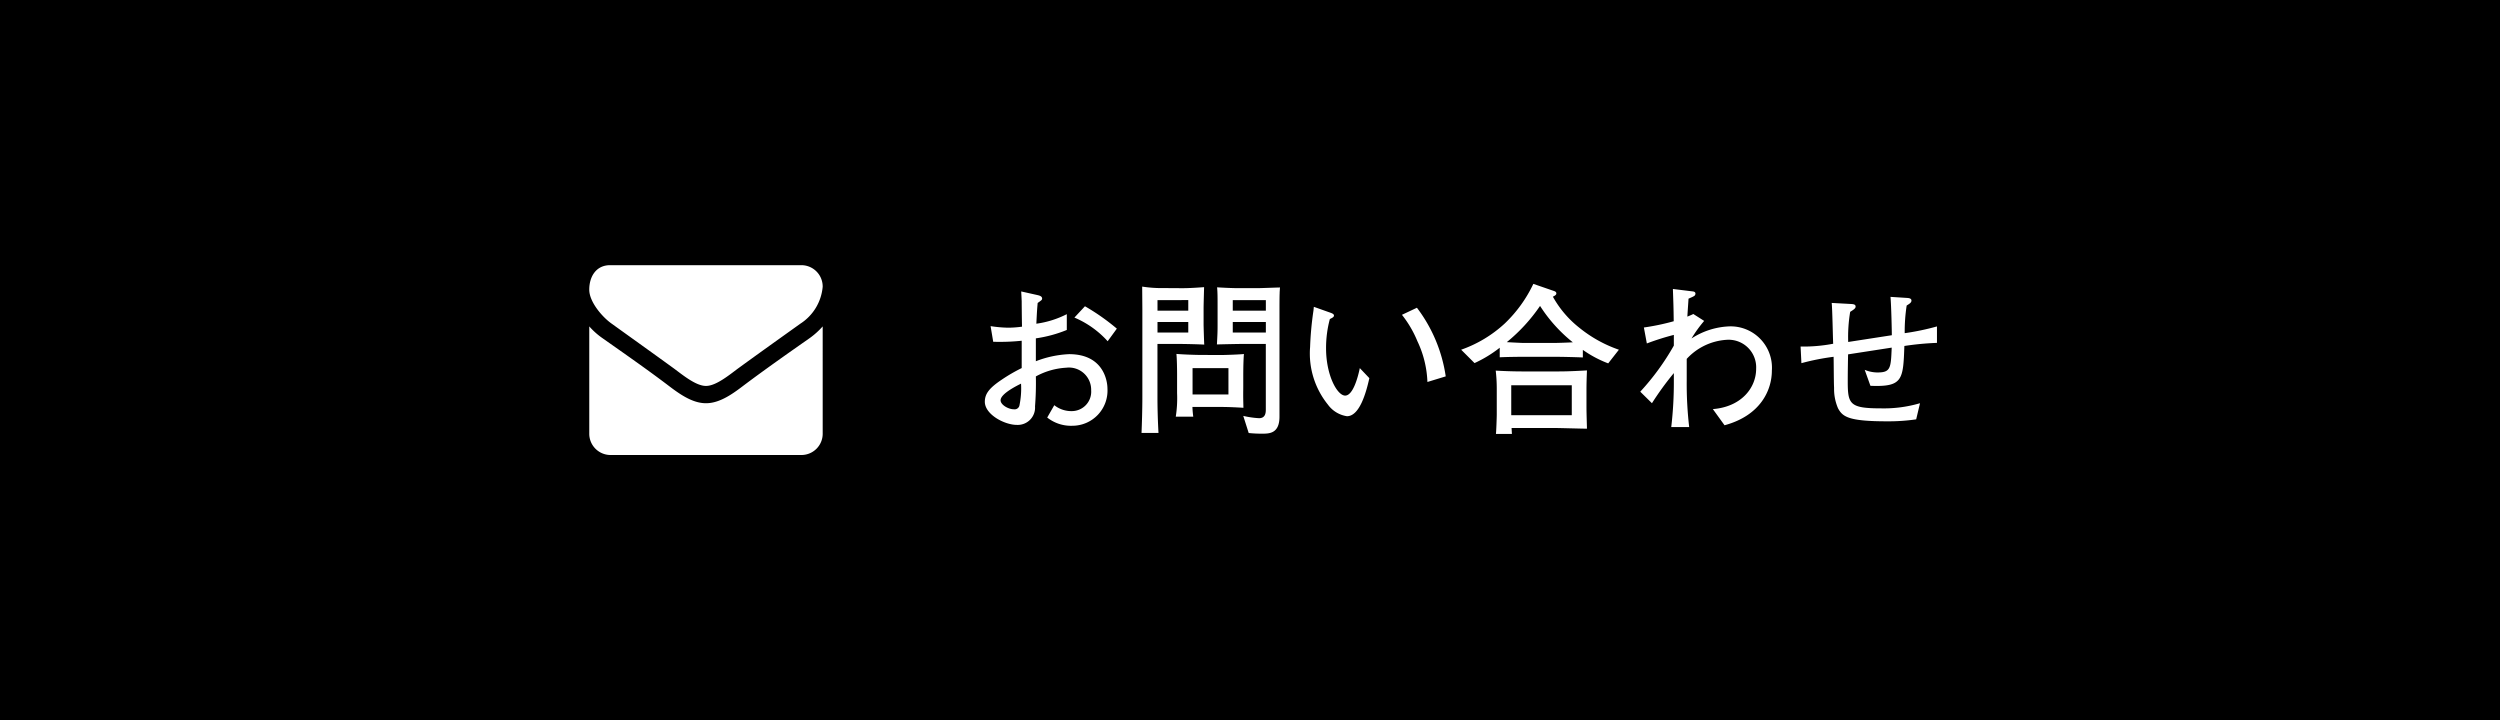 <svg height="70" viewBox="0 0 243 70" width="243" xmlns="http://www.w3.org/2000/svg"><path d="m0 0h243v70h-243z"/><g fill="#fff"><path d="m5.536-12.672c.016.288.032.56.048.96 0 .352.016 2.064.032 2.464a10.091 10.091 0 0 1 -1.328.1 12.286 12.286 0 0 1 -1.728-.152l.256 1.52a20.811 20.811 0 0 0 2.768-.1v2.656a16.232 16.232 0 0 0 -1.936 1.124c-1.148.772-1.648 1.332-1.648 2.148 0 1.232 1.9 2.252 3.12 2.252a1.685 1.685 0 0 0 1.76-1.8 29.117 29.117 0 0 0 .08-2.912 6.953 6.953 0 0 1 2.96-.848 2.16 2.16 0 0 1 2.416 2.192 1.889 1.889 0 0 1 -1.872 2.028 2.658 2.658 0 0 1 -1.712-.576l-.688 1.2a3.713 3.713 0 0 0 2.448.8 3.417 3.417 0 0 0 3.408-3.6c0-.832-.432-3.36-3.728-3.36a10.116 10.116 0 0 0 -3.232.688v-2.224a12.658 12.658 0 0 0 3.008-.816v-1.536a9.273 9.273 0 0 1 -2.96.928c.064-1.312.08-1.472.128-2.016.384-.272.432-.3.432-.432 0-.24-.3-.3-.528-.352zm-.016 8.96a8.151 8.151 0 0 1 -.16 2.144.477.477 0 0 1 -.528.352c-.544 0-1.3-.432-1.3-.88.004-.656 1.684-1.456 1.988-1.616zm9.312-5.344a21.115 21.115 0 0 0 -3.1-2.176l-1.024 1.1a9.157 9.157 0 0 1 3.232 2.3zm11.728-3.936c-.512 0-1.488-.048-1.984-.08.048.464.048.976.048 1.9v1.812c0 .7-.016.9-.064 1.84.56-.016 2-.048 2.384-.048h2.368v6.4c0 .416-.112.816-.656.816a8.647 8.647 0 0 1 -1.536-.224l.528 1.664a11.813 11.813 0 0 0 1.312.064c.672 0 1.68 0 1.68-1.648v-10.384c0-.224 0-1.328.016-1.584 0-.192.016-.32.032-.592-.3 0-1.824.064-2.176.064zm-.46 2.192v-1.024h3.216v1.024zm3.216 1.1v1.024h-3.216v-1.024zm-3.636 4.484v2.56h-3.488v-2.56zm-2.688-1.284c-.56 0-1.824-.048-2.368-.1.048.48.064 1.44.064 2v1.824a11.65 11.65 0 0 1 -.128 2.276h1.7a9.007 9.007 0 0 1 -.08-.944h2.78c.816 0 1.616.048 2.176.08-.036-1.356-.016-1.536-.016-2.076v-.96c0-1.12.032-1.84.064-2.192-.336.048-1.84.1-2.224.1zm-3.664-6.5a11.835 11.835 0 0 1 -2.032-.144c0 .32.016 1.872.016 2.224v8.528c0 1.264-.048 2.672-.08 3.472h1.648c-.064-1.168-.1-2.336-.1-3.52v-5.128h2.18c.48 0 1.9.032 2.368.064-.016-.192-.064-1.776-.064-1.968v-1.584c0-.32.048-1.936.048-2.032-.7.048-1.408.1-2.128.1zm2.448 1.168v1.032h-2.992v-1.024zm0 2.128v1.024h-2.992v-1.02zm12.208-1.472c-.016.064-.032.352-.048.416a31.443 31.443 0 0 0 -.32 3.5 7.9 7.9 0 0 0 1.728 5.584 2.8 2.8 0 0 0 1.856 1.132c1.216 0 1.856-2.256 2.176-3.7l-.928-.976c-.176.864-.656 2.672-1.424 2.672s-1.856-1.968-1.856-4.592a10.83 10.83 0 0 1 .368-2.848c.224-.112.4-.192.4-.336 0-.16-.176-.224-.5-.336zm12.816 6.76a14.479 14.479 0 0 0 -2.8-6.672l-1.456.688a10.575 10.575 0 0 1 1.5 2.56 10.065 10.065 0 0 1 .976 3.968zm13.328-2.576a11.04 11.04 0 0 0 2.464 1.312l1.04-1.328a12.634 12.634 0 0 1 -3.856-2.144 10.041 10.041 0 0 1 -2.56-3.008c.208-.112.336-.176.336-.32 0-.16-.144-.208-.336-.272l-1.9-.656a13.013 13.013 0 0 1 -2.784 3.856 12.18 12.18 0 0 1 -4.232 2.544l1.3 1.3a12.213 12.213 0 0 0 2.448-1.492v.928c.64-.032 1.744-.048 2.384-.048h2.912c.736 0 2.064.032 2.784.064zm-5.76-.672c-.16 0-1.424-.064-1.632-.08a16.559 16.559 0 0 0 3.232-3.52 14.586 14.586 0 0 0 3.184 3.536c-.544.032-1.536.064-1.936.064zm-.1 2.768c-1.056 0-2.048-.048-2.608-.08a15.137 15.137 0 0 1 .1 1.712v2.544c0 .288-.048 1.632-.08 1.9h1.552c0-.048-.032-.544-.032-.576h4.352c.416 0 2.5.064 2.976.064-.016-.588-.048-1.532-.048-2.124v-1.7c0-.432.016-1.152.048-1.84-1.776.1-2.4.1-2.976.1zm4.784 1.344v2.912h-5.884v-2.912zm11.812-6.928c-.192.1-.272.128-.576.256 0-.128.1-1.536.112-1.744.064-.032.416-.176.48-.224a.291.291 0 0 0 .192-.272c0-.128-.112-.192-.24-.208l-1.952-.24c.048 1.424.064 1.712.08 3.136a22.163 22.163 0 0 1 -2.9.608l.288 1.552a24.82 24.82 0 0 1 2.624-.832v1.04a23.951 23.951 0 0 1 -3.264 4.48l1.136 1.12a29.032 29.032 0 0 1 2.128-2.928v.72a36.936 36.936 0 0 1 -.252 4.528h1.744a36.567 36.567 0 0 1 -.24-4.528v-2.1a5.748 5.748 0 0 1 3.9-1.856 2.68 2.68 0 0 1 2.848 2.816c0 1.856-1.44 3.7-4.208 3.92l1.136 1.572c3.54-.96 4.6-3.456 4.6-5.312a4.018 4.018 0 0 0 -4.144-4.3 7.246 7.246 0 0 0 -3.668 1.176 12.878 12.878 0 0 1 1.232-1.708zm19.168-1.664c.08.96.128 3.36.128 3.728l-4.24.656a14.81 14.81 0 0 1 .192-2.928c.352-.224.528-.336.528-.512 0-.224-.224-.24-.5-.256l-1.824-.1c.064.56.112 3.344.144 3.968a15.4 15.4 0 0 1 -3.168.272l.08 1.616a22.9 22.9 0 0 1 3.128-.62c.016.432.016 2.528.048 3.008a4.745 4.745 0 0 0 .384 2c.444.812.988 1.264 4.768 1.264a18.55 18.55 0 0 0 2.828-.192l.372-1.568a12.451 12.451 0 0 1 -3.808.5c-3.04 0-3.216-.416-3.216-2.624 0-.88.016-1.76.032-2.624l4.24-.656c-.08 2-.1 2.416-1.392 2.416a3.281 3.281 0 0 1 -1.232-.256l.556 1.552c3.152.128 3.184-.592 3.3-3.872a27.432 27.432 0 0 1 3.168-.3v-1.6a23.874 23.874 0 0 1 -3.136.656 16.572 16.572 0 0 1 .192-2.688c.288-.176.464-.288.464-.48s-.192-.24-.4-.256z" transform="translate(93.725 41)"/><path d="m-9.811-40.481a7.539 7.539 0 0 1 -1.266 1.14c-2.114 1.48-4.242 2.974-6.305 4.519-1.064.812-2.38 1.808-3.76 1.808h-.025c-1.38 0-2.7-1-3.76-1.808-2.064-1.559-4.191-3.039-6.293-4.519a7.154 7.154 0 0 1 -1.279-1.14v10.4a2.068 2.068 0 0 0 2.026 2.1h18.637a2.068 2.068 0 0 0 2.026-2.1zm0-3.851a2.076 2.076 0 0 0 -2.026-2.1h-18.637c-1.355 0-2.026 1.1-2.026 2.384 0 1.192 1.279 2.672 2.178 3.3 1.962 1.415 3.95 2.83 5.913 4.257.823.589 2.216 1.795 3.241 1.795h.025c1.026 0 2.418-1.205 3.241-1.795 1.962-1.428 3.95-2.843 5.925-4.257a4.752 4.752 0 0 0 2.166-3.585z" transform="translate(89.776 72.207)"/></g></svg>